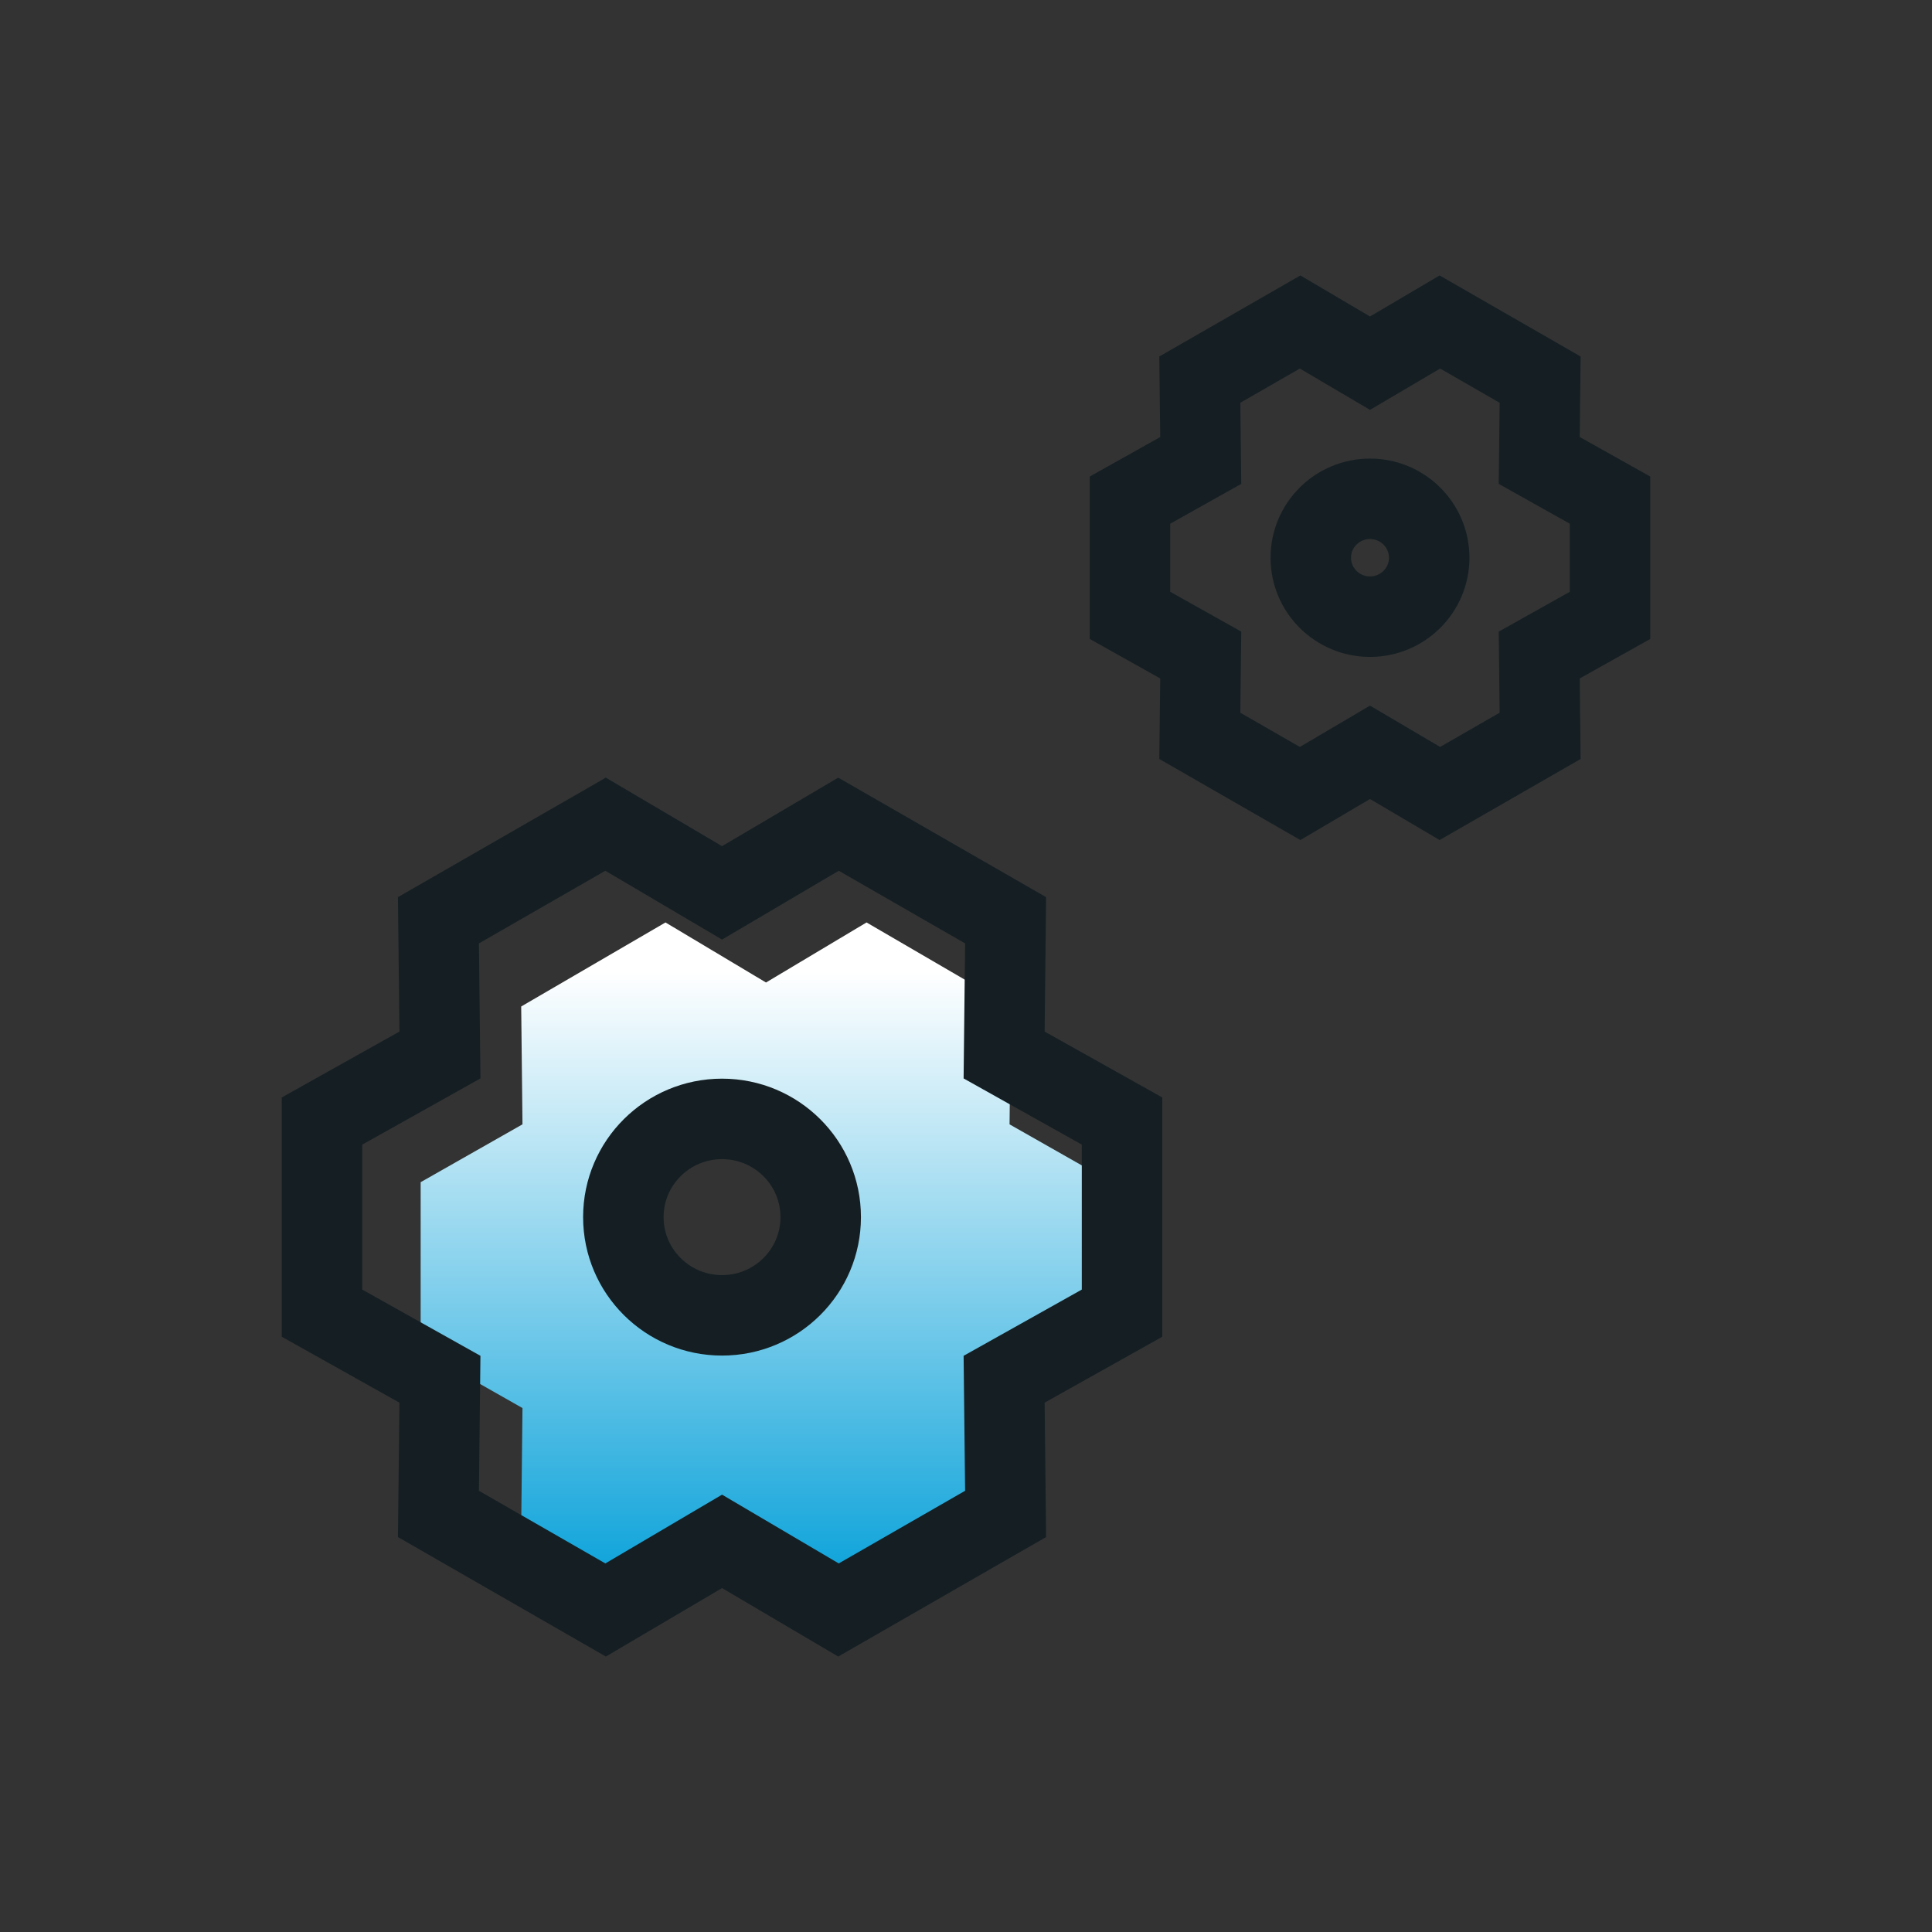 <svg width="48" height="48" viewBox="0 0 48 48" fill="none" xmlns="http://www.w3.org/2000/svg">
<rect x="0" y="0" width="48" height="48" fill="#333333" stroke="none"/>
<path fill-rule="evenodd" clip-rule="evenodd" d="M27.611 29.371L25.082 27.934L25.114 25.006L21.529 22.918L19.031 24.41L16.534 22.918L12.949 25.006L12.981 27.934L10.451 29.371V33.547L12.981 34.983L12.949 37.912L16.534 40L19.031 38.508L21.529 40L25.114 37.912L25.082 34.983L27.611 33.547L27.611 29.371ZM20.39 30.239C20.39 31.587 19.293 32.679 17.939 32.679C16.585 32.679 15.487 31.587 15.487 30.239C15.487 28.891 16.585 27.799 17.939 27.799C19.293 27.799 20.39 28.891 20.39 30.239Z" fill="url(#paint0_linear_3499_5934)"/>
<path fill-rule="evenodd" clip-rule="evenodd" d="M24.947 26.211L27.877 27.852L27.877 32.625L24.947 34.267L24.984 37.613L20.832 40L17.939 38.295L15.046 40L10.893 37.613L10.93 34.267L8 32.625L8 27.852L10.93 26.211L10.893 22.864L15.045 20.477L17.939 22.183L20.832 20.477L24.984 22.864L24.947 26.211Z" stroke="#151F23" stroke-width="2"/>
<path d="M17.939 32.679C19.293 32.679 20.39 31.587 20.39 30.239C20.39 28.891 19.293 27.799 17.939 27.799C16.585 27.799 15.487 28.891 15.487 30.239C15.487 31.587 16.585 32.679 17.939 32.679Z" stroke="#151F23" stroke-width="2"/>
<path fill-rule="evenodd" clip-rule="evenodd" d="M38.242 11.44L40 12.425L40 15.289L38.242 16.274L38.264 18.282L35.773 19.714L34.037 18.691L32.301 19.714L29.809 18.282L29.832 16.274L28.074 15.289L28.074 12.425L29.832 11.44L29.809 9.432L32.301 8L34.037 9.023L35.773 8L38.264 9.432L38.242 11.44Z" stroke="#151F23" stroke-width="2"/>
<path d="M34.037 15.321C34.849 15.321 35.508 14.665 35.508 13.857C35.508 13.048 34.849 12.393 34.037 12.393C33.225 12.393 32.566 13.048 32.566 13.857C32.566 14.665 33.225 15.321 34.037 15.321Z" stroke="#151F23" stroke-width="2"/>
<defs>
<linearGradient id="paint0_linear_3499_5934" x1="19.644" y1="24.138" x2="19.644" y2="40" gradientUnits="userSpaceOnUse">
<stop stop-color="white"/>
<stop offset="1" stop-color="#009ED8"/>
</linearGradient>
</defs>
</svg>
